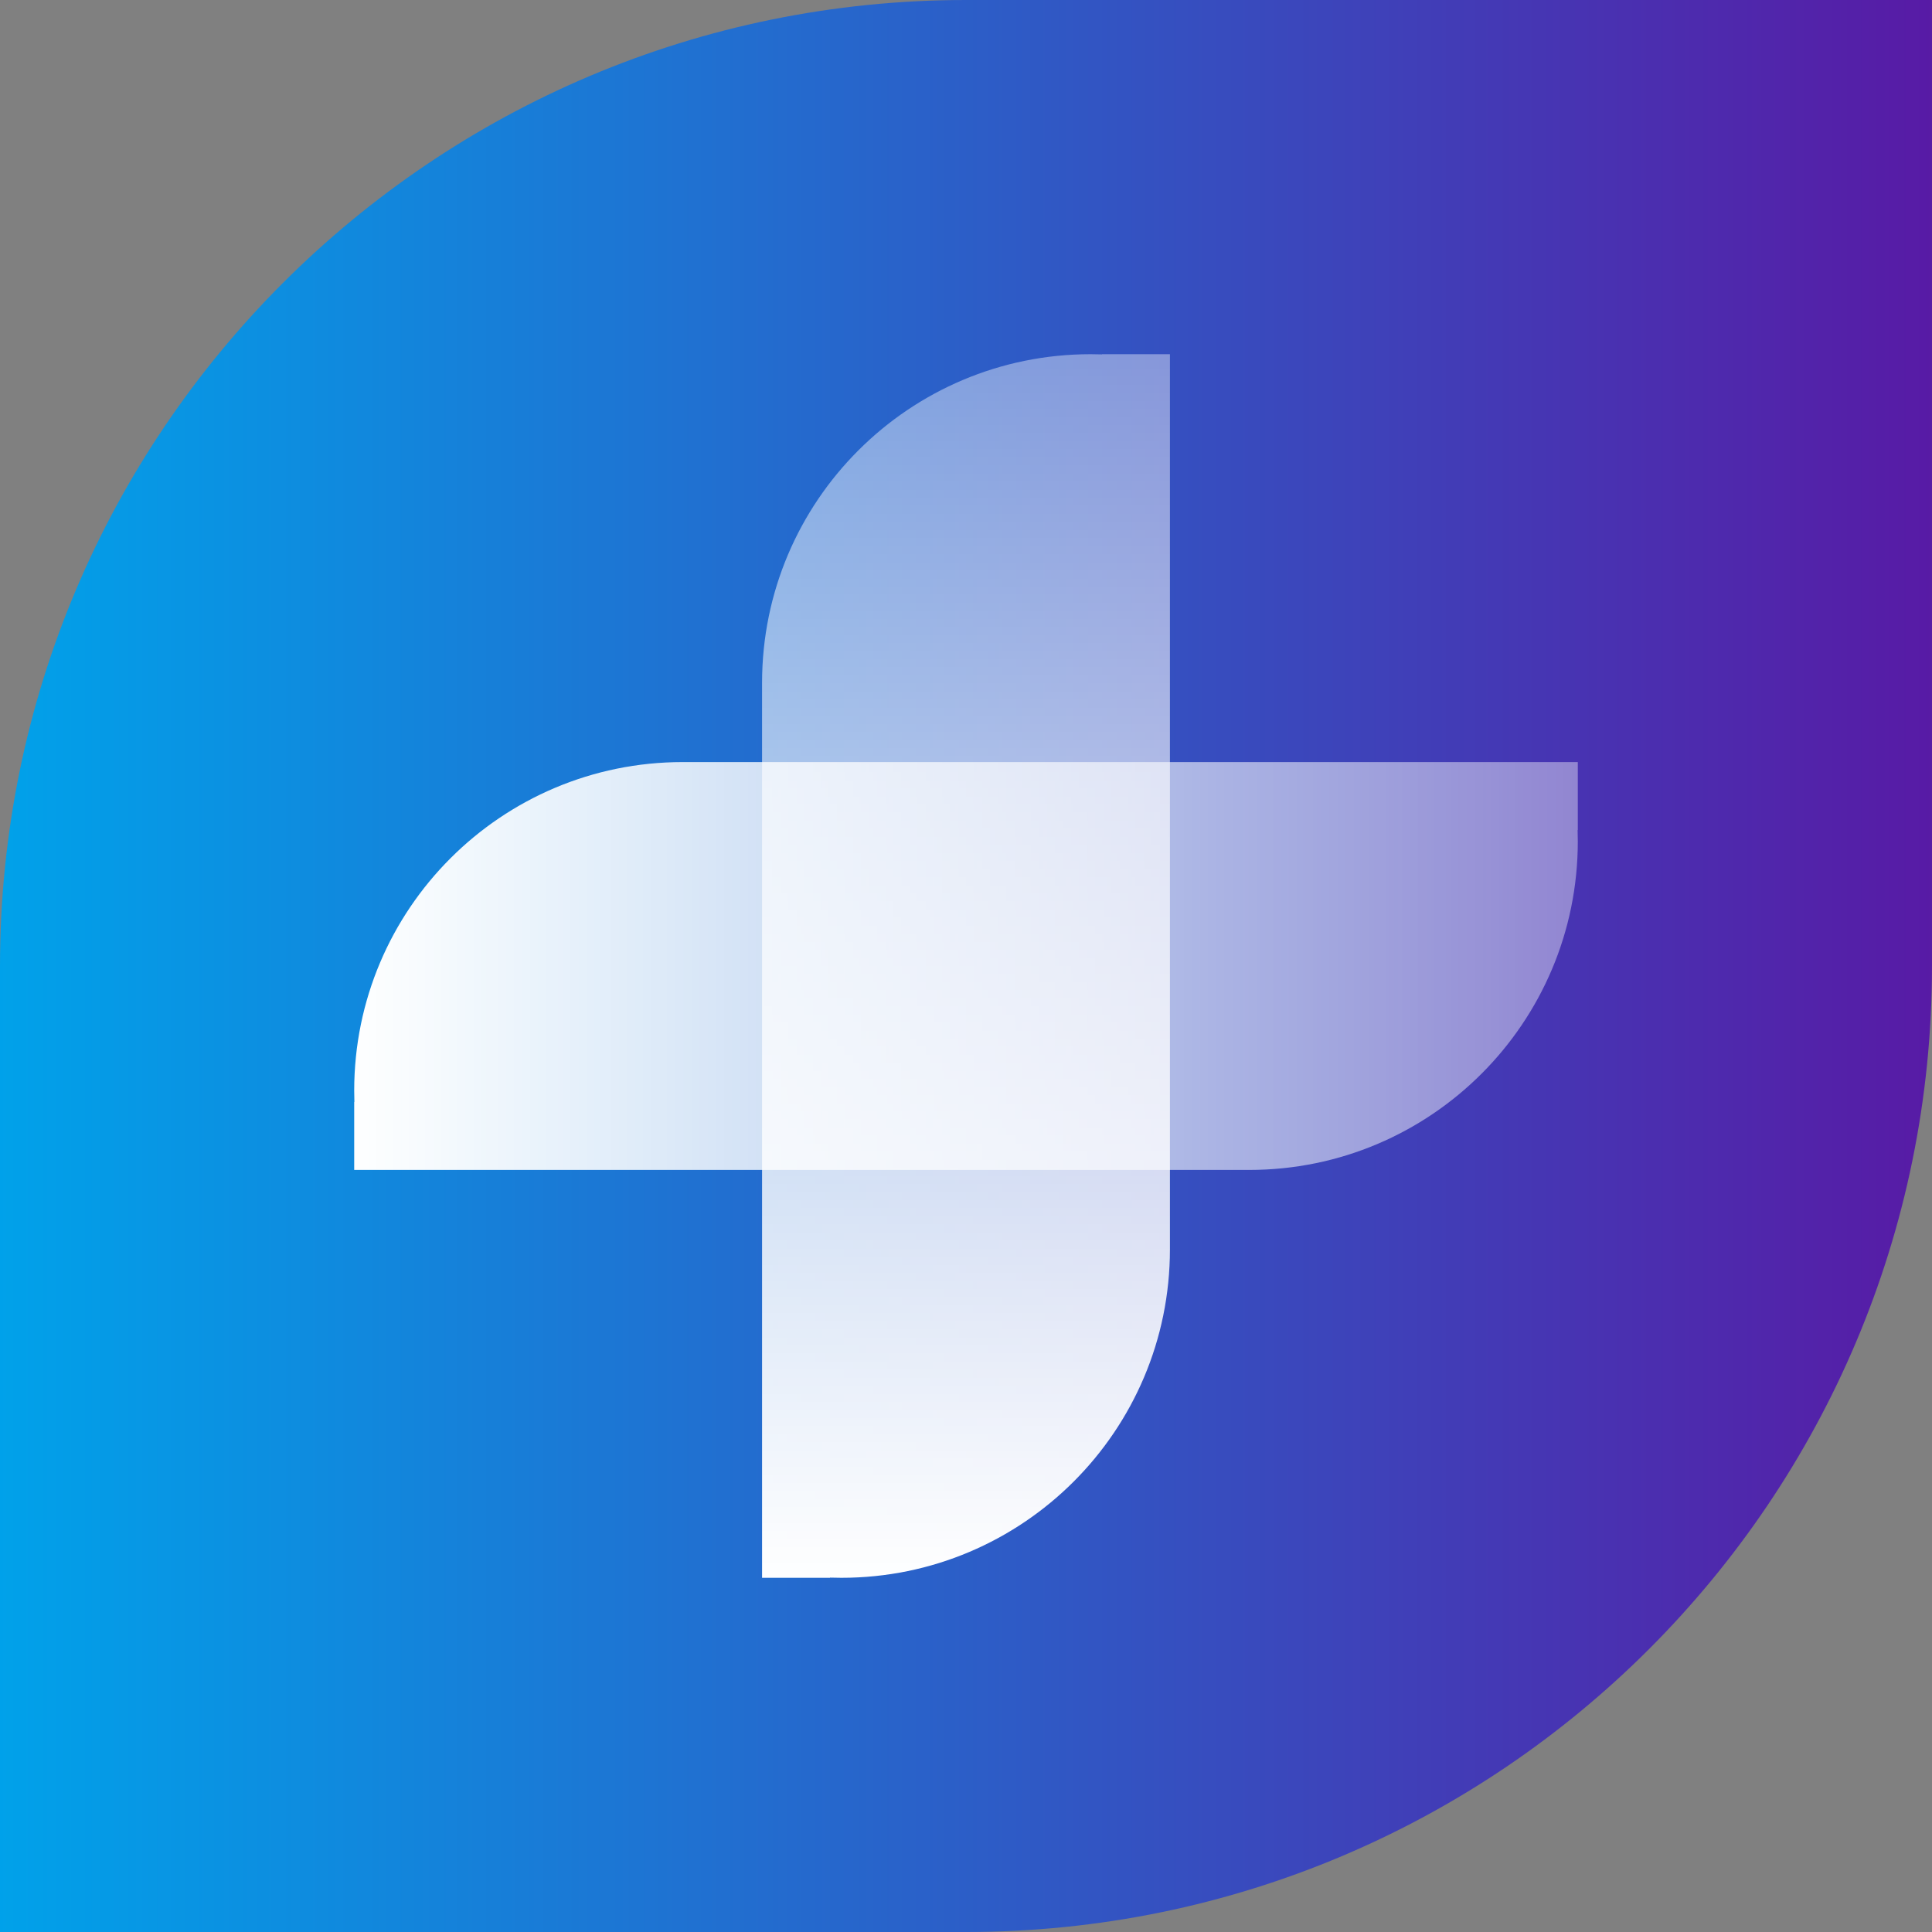 <?xml version="1.0" encoding="UTF-8"?>
<svg width="150px" height="150px" viewBox="0 0 150 150" version="1.1" xmlns="http://www.w3.org/2000/svg" xmlns:xlink="http://www.w3.org/1999/xlink">
    <rect x="0" y="0" width="150" height="150" fill="#808080" stroke="none"/>
    <title>Medizintechnikmarkt-Symbol-Farbe</title>
    <defs>
        <linearGradient x1="-1.11022302e-14%" y1="50%" x2="100%" y2="50%" id="linearGradient-1">
            <stop stop-color="#00A2EA" offset="0%"></stop>
            <stop stop-color="#581AA5" offset="100%"></stop>
        </linearGradient>
        <linearGradient x1="50%" y1="-2.48949813e-15%" x2="50%" y2="100%" id="linearGradient-2">
            <stop stop-color="#FFFFFF" stop-opacity="0.4" offset="0%"></stop>
            <stop stop-color="#FFFFFF" offset="100%"></stop>
        </linearGradient>
    </defs>
    <g id="Page-1" stroke="none" stroke-width="1" fill="none" fill-rule="evenodd">
        <g id="Medizintechnikmarkt" transform="translate(-145, -795)">
            <g id="Medizintechnikmarkt-Symbol-Farbe" transform="translate(145, 795)">
                <path d="M0,150 L0,75 C-5.07265313e-15,33.579 33.579,7.6089797e-15 75,0 L150,0 L150,75 L150,75 C150,116.421 116.421,150 75,150 L0,150 Z" id="b" fill="url(#linearGradient-1)"></path>
                <path d="M90.833,96.991 C90.833,111.079 79.412,122.5 65.324,122.5 C65.03,122.5 64.736,122.495 64.444,122.485 L64.444,122.5 L59.167,122.5 L59.167,53.009 C59.167,38.921 70.588,27.5 84.676,27.5 C84.97,27.5 85.264,27.505 85.556,27.515 L85.556,27.5 L90.833,27.5 L90.833,96.991 Z" id="v" fill="url(#linearGradient-2)"></path>
                <path d="M90.833,96.991 C90.833,111.079 79.412,122.5 65.324,122.5 C65.03,122.5 64.736,122.495 64.444,122.485 L64.444,122.5 L59.167,122.5 L59.167,53.009 C59.167,38.921 70.588,27.5 84.676,27.5 C84.97,27.5 85.264,27.505 85.556,27.515 L85.556,27.5 L90.833,27.5 L90.833,96.991 Z" id="h" fill="url(#linearGradient-2)" transform="translate(75, 75) scale(1, -1) rotate(90) translate(-75, -75) "></path>
            </g>
        </g>
    </g>
</svg>